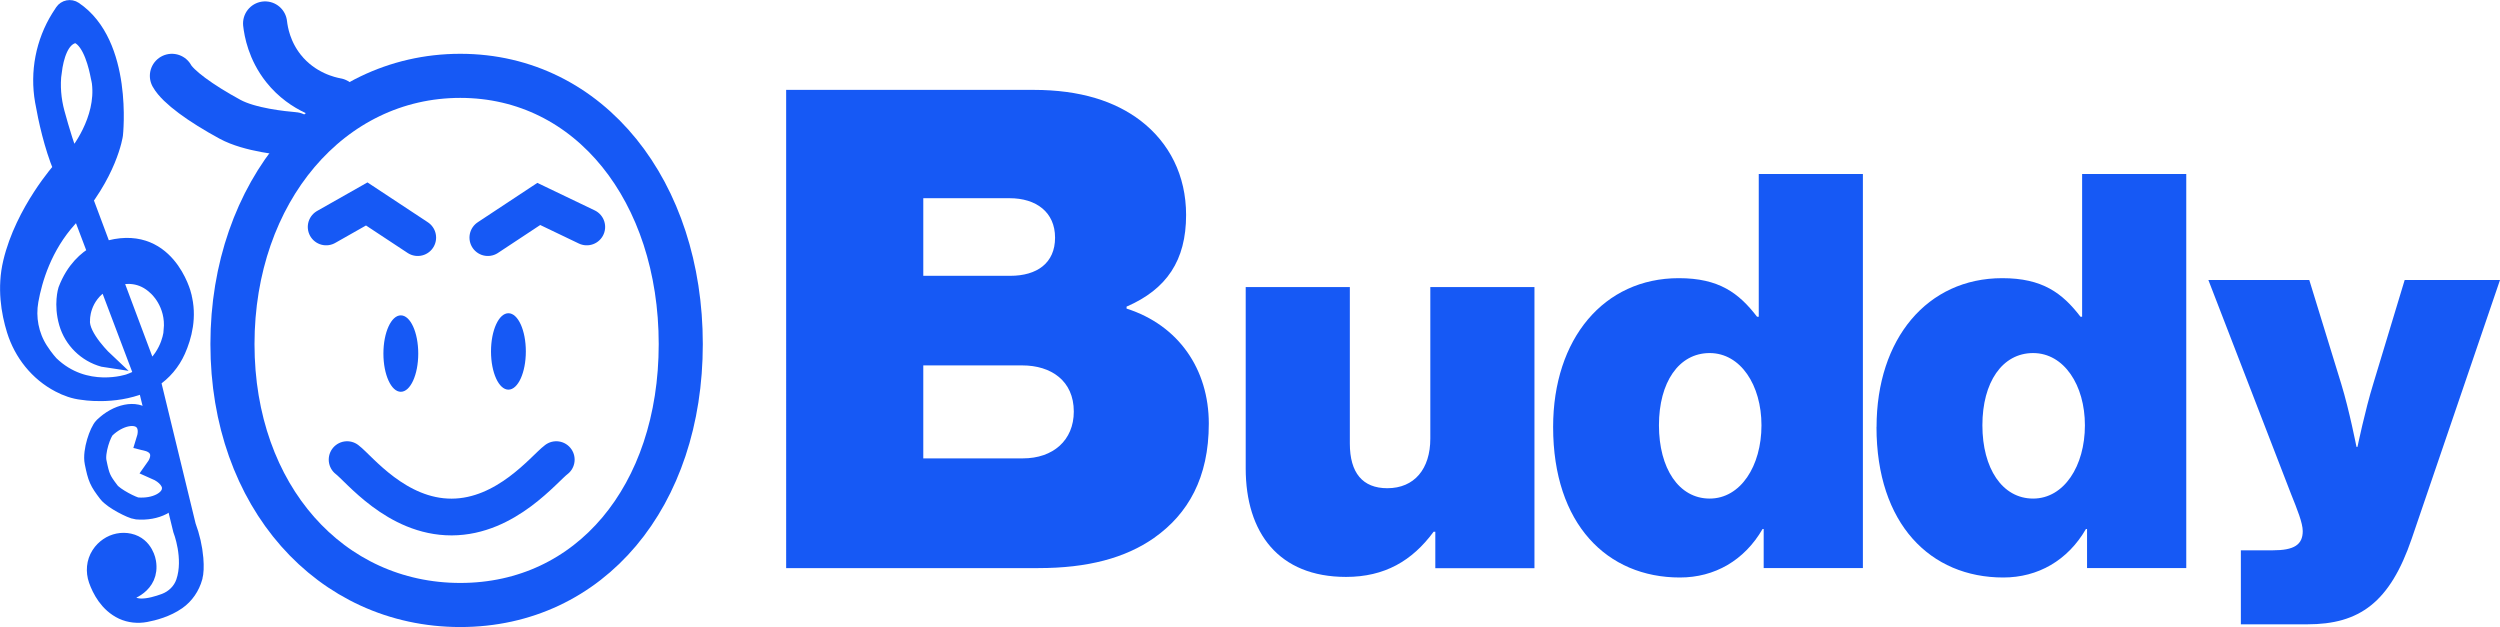 <?xml version="1.0" encoding="UTF-8"?><svg id="_レイヤー_2" xmlns="http://www.w3.org/2000/svg" viewBox="0 0 340.17 85.32"><defs><style>.cls-1,.cls-2{stroke-linecap:round;}.cls-1,.cls-2,.cls-3,.cls-4{fill:none;}.cls-1,.cls-2,.cls-3,.cls-4,.cls-5{stroke:#1659f5;stroke-miterlimit:10;}.cls-1,.cls-4{stroke-width:6px;}.cls-2{stroke-width:5px;}.cls-3{stroke-width:3px;}.cls-6,.cls-5{fill:#1659f5;}.cls-5{stroke-width:2px;}</style></defs><g id="_レイヤー_2-2"><path class="cls-6" d="M304.91,74.88h4.35c2.9,0,4.07-.76,4.07-2.62,0-1.1-.76-2.97-1.59-5.04l-11.25-29.12h13.73l4.35,14.14c1.1,3.59,2.07,8.56,2.07,8.56h.14s1.03-4.97,2.14-8.56l4.28-14.14h12.97l-12.01,35.19c-2.97,8.69-7.11,11.66-14.21,11.66h-9.04v-10.07Z"/><path class="cls-6" d="M195.3,77.3v-4.95h-.23c-2.92,3.97-6.67,6.15-11.92,6.15-9.15,0-13.65-6-13.65-14.77v-24.67h14.17v21.3c0,3.97,1.73,6.07,5.1,6.07,3.68,0,5.85-2.62,5.85-6.75v-20.62h14.17v38.25h-13.5Z"/><path class="cls-6" d="M106.97,12.23h33.67c6.37,0,11.1,1.55,14.56,4.19,3.91,3,6.19,7.46,6.19,12.83,0,6.19-2.64,10.1-8.1,12.47v.27c7.1,2.27,11.19,8.28,11.19,15.65s-2.82,12.29-7.46,15.56c-3.91,2.73-9.01,4.1-15.74,4.1h-34.31V12.23ZM137.46,37.53c3.64,0,6.1-1.73,6.1-5.19s-2.55-5.37-6.19-5.37h-11.74v10.56h11.83ZM139.19,62.37c4.1,0,6.92-2.46,6.92-6.37,0-4.19-3.09-6.28-7.01-6.28h-13.47v12.65h13.56Z"/><path class="cls-6" d="M211.33,58.1c0-12,6.9-20.25,17.1-20.25,5.47,0,8.17,2.02,10.65,5.25h.23v-19.42h14.17v53.62h-13.5v-5.32h-.15c-2.47,4.27-6.52,6.6-11.25,6.6-9.9,0-17.25-7.27-17.25-20.47ZM239.68,57.87c0-5.47-2.85-9.83-7.05-9.83s-6.9,3.98-6.9,9.83,2.7,9.97,6.9,9.97,7.05-4.42,7.05-9.97Z"/><path class="cls-6" d="M255.34,58.1c0-12,6.9-20.25,17.1-20.25,5.47,0,8.17,2.02,10.65,5.25h.22v-19.42h14.17v53.62h-13.5v-5.32h-.15c-2.47,4.27-6.52,6.6-11.25,6.6-9.9,0-17.25-7.27-17.25-20.47ZM283.69,57.87c0-5.47-2.85-9.83-7.05-9.83s-6.9,3.98-6.9,9.83,2.7,9.97,6.9,9.97,7.05-4.42,7.05-9.97Z"/><path class="cls-4" d="M92.63,46.82c0,20.71-12.33,35.5-30,35.5s-31-14.79-31-35.5S44.96,10.32,62.63,10.32s30,15.79,30,36.5Z"/><path class="cls-1" d="M23.39,10.32c.82,1.48,3.88,3.72,7.91,5.91,2.69,1.46,7.2,1.89,8.76,2.03"/><path class="cls-1" d="M36.07,3.19c.13,1.13.57,3.69,2.51,6.13,2.65,3.33,6.26,4.12,7.26,4.3"/><ellipse class="cls-6" cx="54.54" cy="48.11" rx="2.37" ry="5.2"/><ellipse class="cls-6" cx="69.18" cy="47.82" rx="2.37" ry="5.2"/><path class="cls-2" d="M47.23,62.54c1.6,1.2,6.72,7.83,14.23,7.81,7.45-.02,12.62-6.61,14.23-7.81"/><polyline class="cls-2" points="44.38 30.88 49.9 27.75 56.84 32.33"/><polyline class="cls-2" points="79.84 30.88 73.31 27.75 66.38 32.33"/><path class="cls-3" d="M23.54,66.63c.1-1.14-.82-2.22-2.26-2.85.62-.87.84-1.82.49-2.61-.29-.65-.91-1.09-1.72-1.29.34-1.09.24-2.12-.4-2.77-1.14-1.18-3.57-.69-5.42,1.09-.57.55-1.52,3.24-1.22,4.69.43,2.11.6,2.51,1.81,4.09.66.86,3.21,2.15,3.81,2.2,2.56.22,4.75-.92,4.9-2.56Z"/><path class="cls-5" d="M25.04,40.13s-2.23-9-10.85-6.23l-2.46-6.58-1.06,1.11,2.28,6.02c-1.17.66-2.95,2.09-4.04,4.97,0,0-.63,2.01.12,4.58.7,2.39,2.61,4.27,5.02,4.93.16.04.31.08.45.1,0,0-3.47-3.24-3.25-5.45,0,0-.14-3.21,3.04-5.06,0,0,.06-.04.16-.09l4.79,12.66c-.51.3-1.07.57-1.72.8,0,0-5.92,2.05-10.56-2.45,0,0-.7-.74-1.44-1.9-1.25-1.96-1.7-4.32-1.29-6.61.51-2.86,1.83-7.33,5.25-11.1,5.51-6.07,6.25-11.47,6.25-11.47,0,0,1.4-12.45-5.57-17.14-.56-.38-1.32-.23-1.69.33-.15.22-.32.48-.5.77-2.12,3.41-2.9,7.48-2.21,11.44.46,2.61,1.24,6.12,2.49,9.16,0,0-5.17,5.75-6.83,12.75-.83,3.49-.27,6.81.49,9.27.99,3.19,3.15,5.91,6.11,7.45.97.51,2.05.9,3.17,1.02,0,0,4.24.75,8.24-.91.1-.04.2-.09.3-.13l4.81,19.74s1.51,3.83.4,7.06c-.41,1.2-1.37,2.13-2.56,2.58-1.88.7-4.99,1.47-5.12-.98,0,0,3.55-.92,2.97-4.33,0,0-.33-2.35-2.6-2.85-1.05-.23-2.16,0-3.04.61-.4.28-.82.66-1.16,1.2-.68,1.06-.78,2.38-.37,3.56.47,1.33,1.49,3.35,3.56,4.32,1,.46,2.13.57,3.21.37,1.13-.21,2.92-.68,4.4-1.72,1.14-.8,1.94-1.99,2.32-3.33v-.02c.17-.59.21-1.49.12-2.58-.13-1.54-.48-3.05-1.02-4.5l-4.8-19.76c1.48-.97,2.66-2.36,3.39-4,.85-1.91,1.6-4.66.79-7.59ZM7.4,9.82c.27-2.12.96-4.54,2.69-4.94.16-.04.33-.03.48.04,1.76.78,2.54,4.31,2.77,5.54.05.27.13.53.16.8.62,5.07-3.01,9.6-3.54,10.17-.03.03-.08.03-.11-.01-.52-.72-1.43-3.83-2.05-6.09-.49-1.8-.64-3.68-.41-5.51ZM23.28,44.97s-.15,3.08-2.95,5.34l-4.65-12.41c1.38-.41,3.56-.59,5.5,1.28,0,0,2.46,2.09,2.09,5.78Z"/></g></svg>